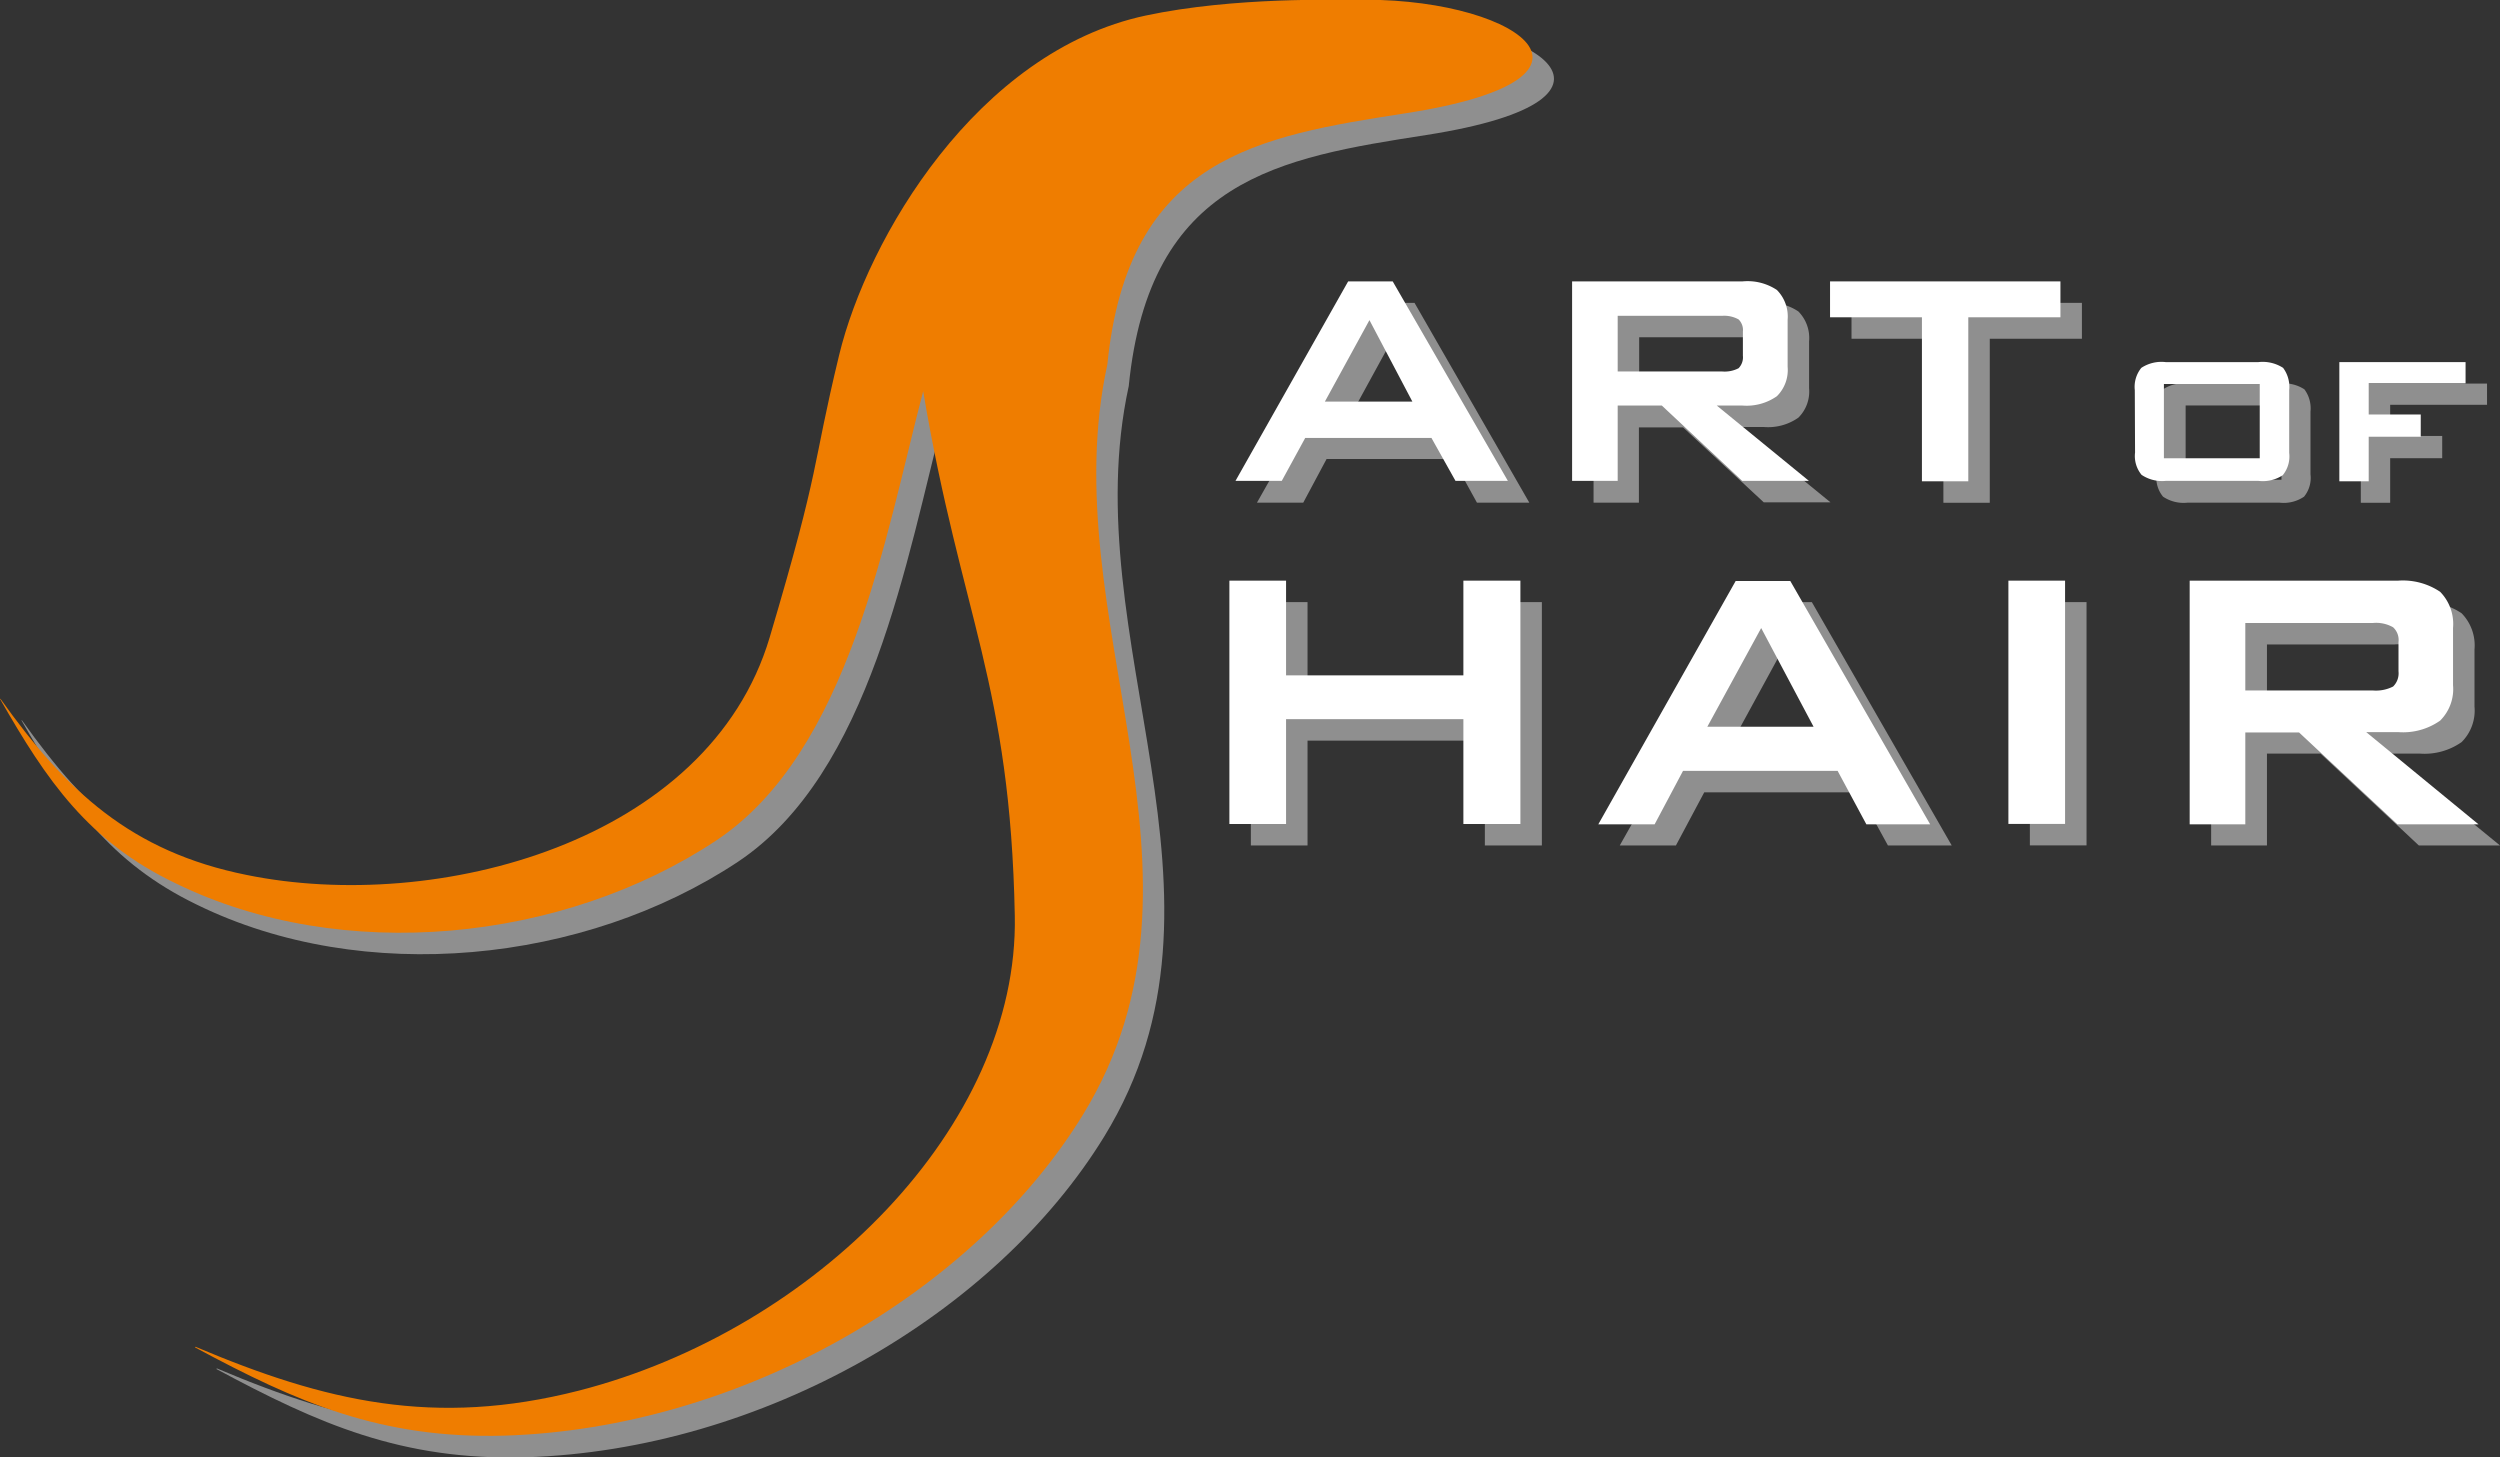 <svg xmlns="http://www.w3.org/2000/svg" viewBox="0 0 291.14 169.73"><rect x="0" y="0" width="291.14" height="169.73" fill="#333333" stroke="none"/><g id="Ebene_2" data-name="Ebene 2"><g id="Ebene_1-2" data-name="Ebene 1"><path d="M156.78,49.27H167l-5-9.49-5.19,9.49Zm-10.4,9.27,13.16-23.27h5.19L178.1,58.54H172l-2.8-5.09H154.49l-2.72,5.09Z" style="fill:#8f8f8f"/><path d="M203.05,39.28H190.89v6.48h12.16a3.5,3.5,0,0,0,1.92-.38,1.82,1.82,0,0,0,.5-1.46v-2.8a1.73,1.73,0,0,0-.5-1.42,3.44,3.44,0,0,0-1.92-.42ZM185.58,58.54V35.27h19.85a6.16,6.16,0,0,1,4,1,4.39,4.39,0,0,1,1.25,3.47v5.48a4.28,4.28,0,0,1-1.25,3.42,6.14,6.14,0,0,1-4,1.09h-3l10.74,8.77h-7.77L196,49.77h-5.14v8.77Z" style="fill:#8f8f8f"/><polygon points="231.72 39.45 231.72 58.55 226.32 58.55 226.32 39.45 215.62 39.45 215.62 35.27 242.45 35.27 242.45 39.45 231.72 39.45" style="fill:#8f8f8f"/><path d="M254.53,55.87h11.16V47.22H254.53v8.65Zm-3.39-7.94a3.5,3.5,0,0,1,.76-2.59,4.26,4.26,0,0,1,2.84-.67h10.74a4.39,4.39,0,0,1,2.88.67,3.7,3.7,0,0,1,.71,2.59v7.31a3.45,3.45,0,0,1-.75,2.6,4.22,4.22,0,0,1-2.84.7H254.74a4.3,4.3,0,0,1-2.84-.7,3.44,3.44,0,0,1-.76-2.6Z" style="fill:#8f8f8f"/><polygon points="274.93 58.55 274.93 44.67 289.63 44.67 289.63 47.14 278.35 47.14 278.35 50.77 284.41 50.77 284.41 53.36 278.35 53.36 278.35 58.55 274.93 58.55" style="fill:#8f8f8f"/><polygon points="145.67 98.46 145.67 70.12 152.27 70.12 152.27 81.15 172.92 81.15 172.92 70.12 179.56 70.12 179.56 98.46 172.92 98.46 172.92 86.25 152.27 86.25 152.27 98.46 145.67 98.46" style="fill:#8f8f8f"/><path d="M201.33,87.13H213.7l-6.1-11.49-6.27,11.49Zm-12.7,11.33,16-28.34H211l16.29,28.34h-7.43l-3.39-6.19h-18l-3.3,6.19Z" style="fill:#8f8f8f"/><rect x="236.39" y="70.12" width="6.6" height="28.33" style="fill:#8f8f8f"/><path d="M278.85,75.05H264v7.86h14.87a4.4,4.4,0,0,0,2.34-.46,2.14,2.14,0,0,0,.63-1.76V77.27a2,2,0,0,0-.63-1.72,4,4,0,0,0-2.34-.5ZM257.5,98.46V70.12h24.28a7.77,7.77,0,0,1,4.89,1.3,5.35,5.35,0,0,1,1.5,4.22v6.64a5.18,5.18,0,0,1-1.5,4.14,7.51,7.51,0,0,1-4.89,1.34h-3.72l13.08,10.7h-9.45l-11.45-10.7H264v10.7Z" style="fill:#8f8f8f"/><path d="M159.86,2.53c-1.25,0-13.63-.39-23.93,1.81-19.66,4.14-32.48,25.94-35.71,39.52s-2,12.35-8.08,32.85C85,100.6,53.33,108.92,31.21,104.39c-13.45-2.71-21-9.76-28.65-20.5H2.5c5.43,9.51,10.28,16.56,20.44,21.47,19.4,9.51,45.14,6.85,63-5C101.41,90.05,105.58,65,110,48.08c4.43,26.26,10.15,34.06,10.67,61.11.47,24.45-23.29,48.23-50.78,55.28-16.75,4.27-29.49,1.3-44.63-5.11l-.06.07c11.9,6.4,21.6,10.67,36,10.28,27.56-.84,54.73-16.68,67.41-37.38,17.2-28.07-3.63-57.69,2.84-87.37,2.4-24.13,17.59-26.58,34.67-29.24C193.3,11.46,178.29,1.88,159.86,2.53Z" style="fill:#8f8f8f;fill-rule:evenodd"/><path d="M154.28,46.77h10.2l-5-9.49-5.19,9.49ZM143.88,56,157,32.77h5.19L175.6,56h-6.1L166.7,51H152L149.27,56Z" style="fill:#fff"/><path d="M200.55,36.78H188.39v6.48h12.16a3.5,3.5,0,0,0,1.92-.38,1.82,1.82,0,0,0,.5-1.46v-2.8a1.73,1.73,0,0,0-.5-1.42,3.44,3.44,0,0,0-1.92-.42ZM183.08,56V32.77h19.85a6.16,6.16,0,0,1,4,1,4.39,4.39,0,0,1,1.25,3.47v5.48a4.28,4.28,0,0,1-1.25,3.42,6.14,6.14,0,0,1-4,1.09h-3L210.66,56h-7.77l-9.36-8.77h-5.14V56Z" style="fill:#fff"/><polygon points="229.22 36.95 229.22 56.05 223.82 56.05 223.82 36.95 213.12 36.95 213.12 32.77 239.95 32.77 239.95 36.95 229.22 36.95" style="fill:#fff"/><path d="M252,53.37h11.16V44.72H252v8.65Zm-3.39-7.94a3.5,3.5,0,0,1,.76-2.59,4.26,4.26,0,0,1,2.84-.67H263a4.39,4.39,0,0,1,2.88.67,3.7,3.7,0,0,1,.71,2.59v7.31a3.45,3.45,0,0,1-.75,2.6A4.22,4.22,0,0,1,263,56H252.24a4.3,4.3,0,0,1-2.84-.7,3.44,3.44,0,0,1-.76-2.6Z" style="fill:#fff"/><polygon points="272.43 56.05 272.43 42.17 287.13 42.17 287.13 44.64 275.85 44.64 275.85 48.27 281.91 48.27 281.91 50.86 275.85 50.86 275.85 56.05 272.43 56.05" style="fill:#fff"/><polygon points="143.17 95.96 143.17 67.62 149.77 67.62 149.77 78.65 170.42 78.65 170.42 67.62 177.06 67.62 177.06 95.96 170.42 95.96 170.42 83.75 149.77 83.75 149.77 95.96 143.17 95.96" style="fill:#fff"/><path d="M198.83,84.63H211.2l-6.1-11.49-6.27,11.49ZM186.13,96l16-28.34h6.36L224.78,96h-7.43L214,89.77H196L192.69,96Z" style="fill:#fff"/><rect x="233.89" y="67.62" width="6.6" height="28.33" style="fill:#fff"/><path d="M276.35,72.55H261.48v7.86h14.87a4.4,4.4,0,0,0,2.34-.46,2.14,2.14,0,0,0,.63-1.76V74.77a2,2,0,0,0-.63-1.72,4,4,0,0,0-2.34-.5ZM255,96V67.62h24.28a7.77,7.77,0,0,1,4.89,1.3,5.35,5.35,0,0,1,1.5,4.22v6.64a5.18,5.18,0,0,1-1.5,4.14,7.51,7.51,0,0,1-4.89,1.34h-3.72L288.64,96h-9.45l-11.45-10.7h-6.26V96Z" style="fill:#fff"/><path d="M157.36,0c-1.25,0-13.63-.39-23.93,1.81C113.77,6,101,27.78,97.72,41.36s-2,12.35-8.08,32.85c-7.1,23.89-38.81,32.21-60.93,27.68-13.45-2.71-21-9.76-28.65-20.5H0C5.43,90.9,10.28,98,20.44,102.86c19.4,9.51,45.14,6.85,63-5,15.48-10.33,19.65-35.43,24.07-52.3,4.43,26.26,10.15,34.06,10.67,61.11.47,24.45-23.29,48.23-50.78,55.28-16.75,4.27-29.49,1.3-44.63-5.11l-.06.07c11.9,6.4,21.6,10.67,36,10.28,27.56-.84,54.73-16.68,67.41-37.38,17.2-28.07-3.63-57.69,2.84-87.37,2.4-24.13,17.59-26.58,34.67-29.24C190.8,9,175.79-.62,157.36,0Z" style="fill:#ef7d00;fill-rule:evenodd"/></g></g></svg>